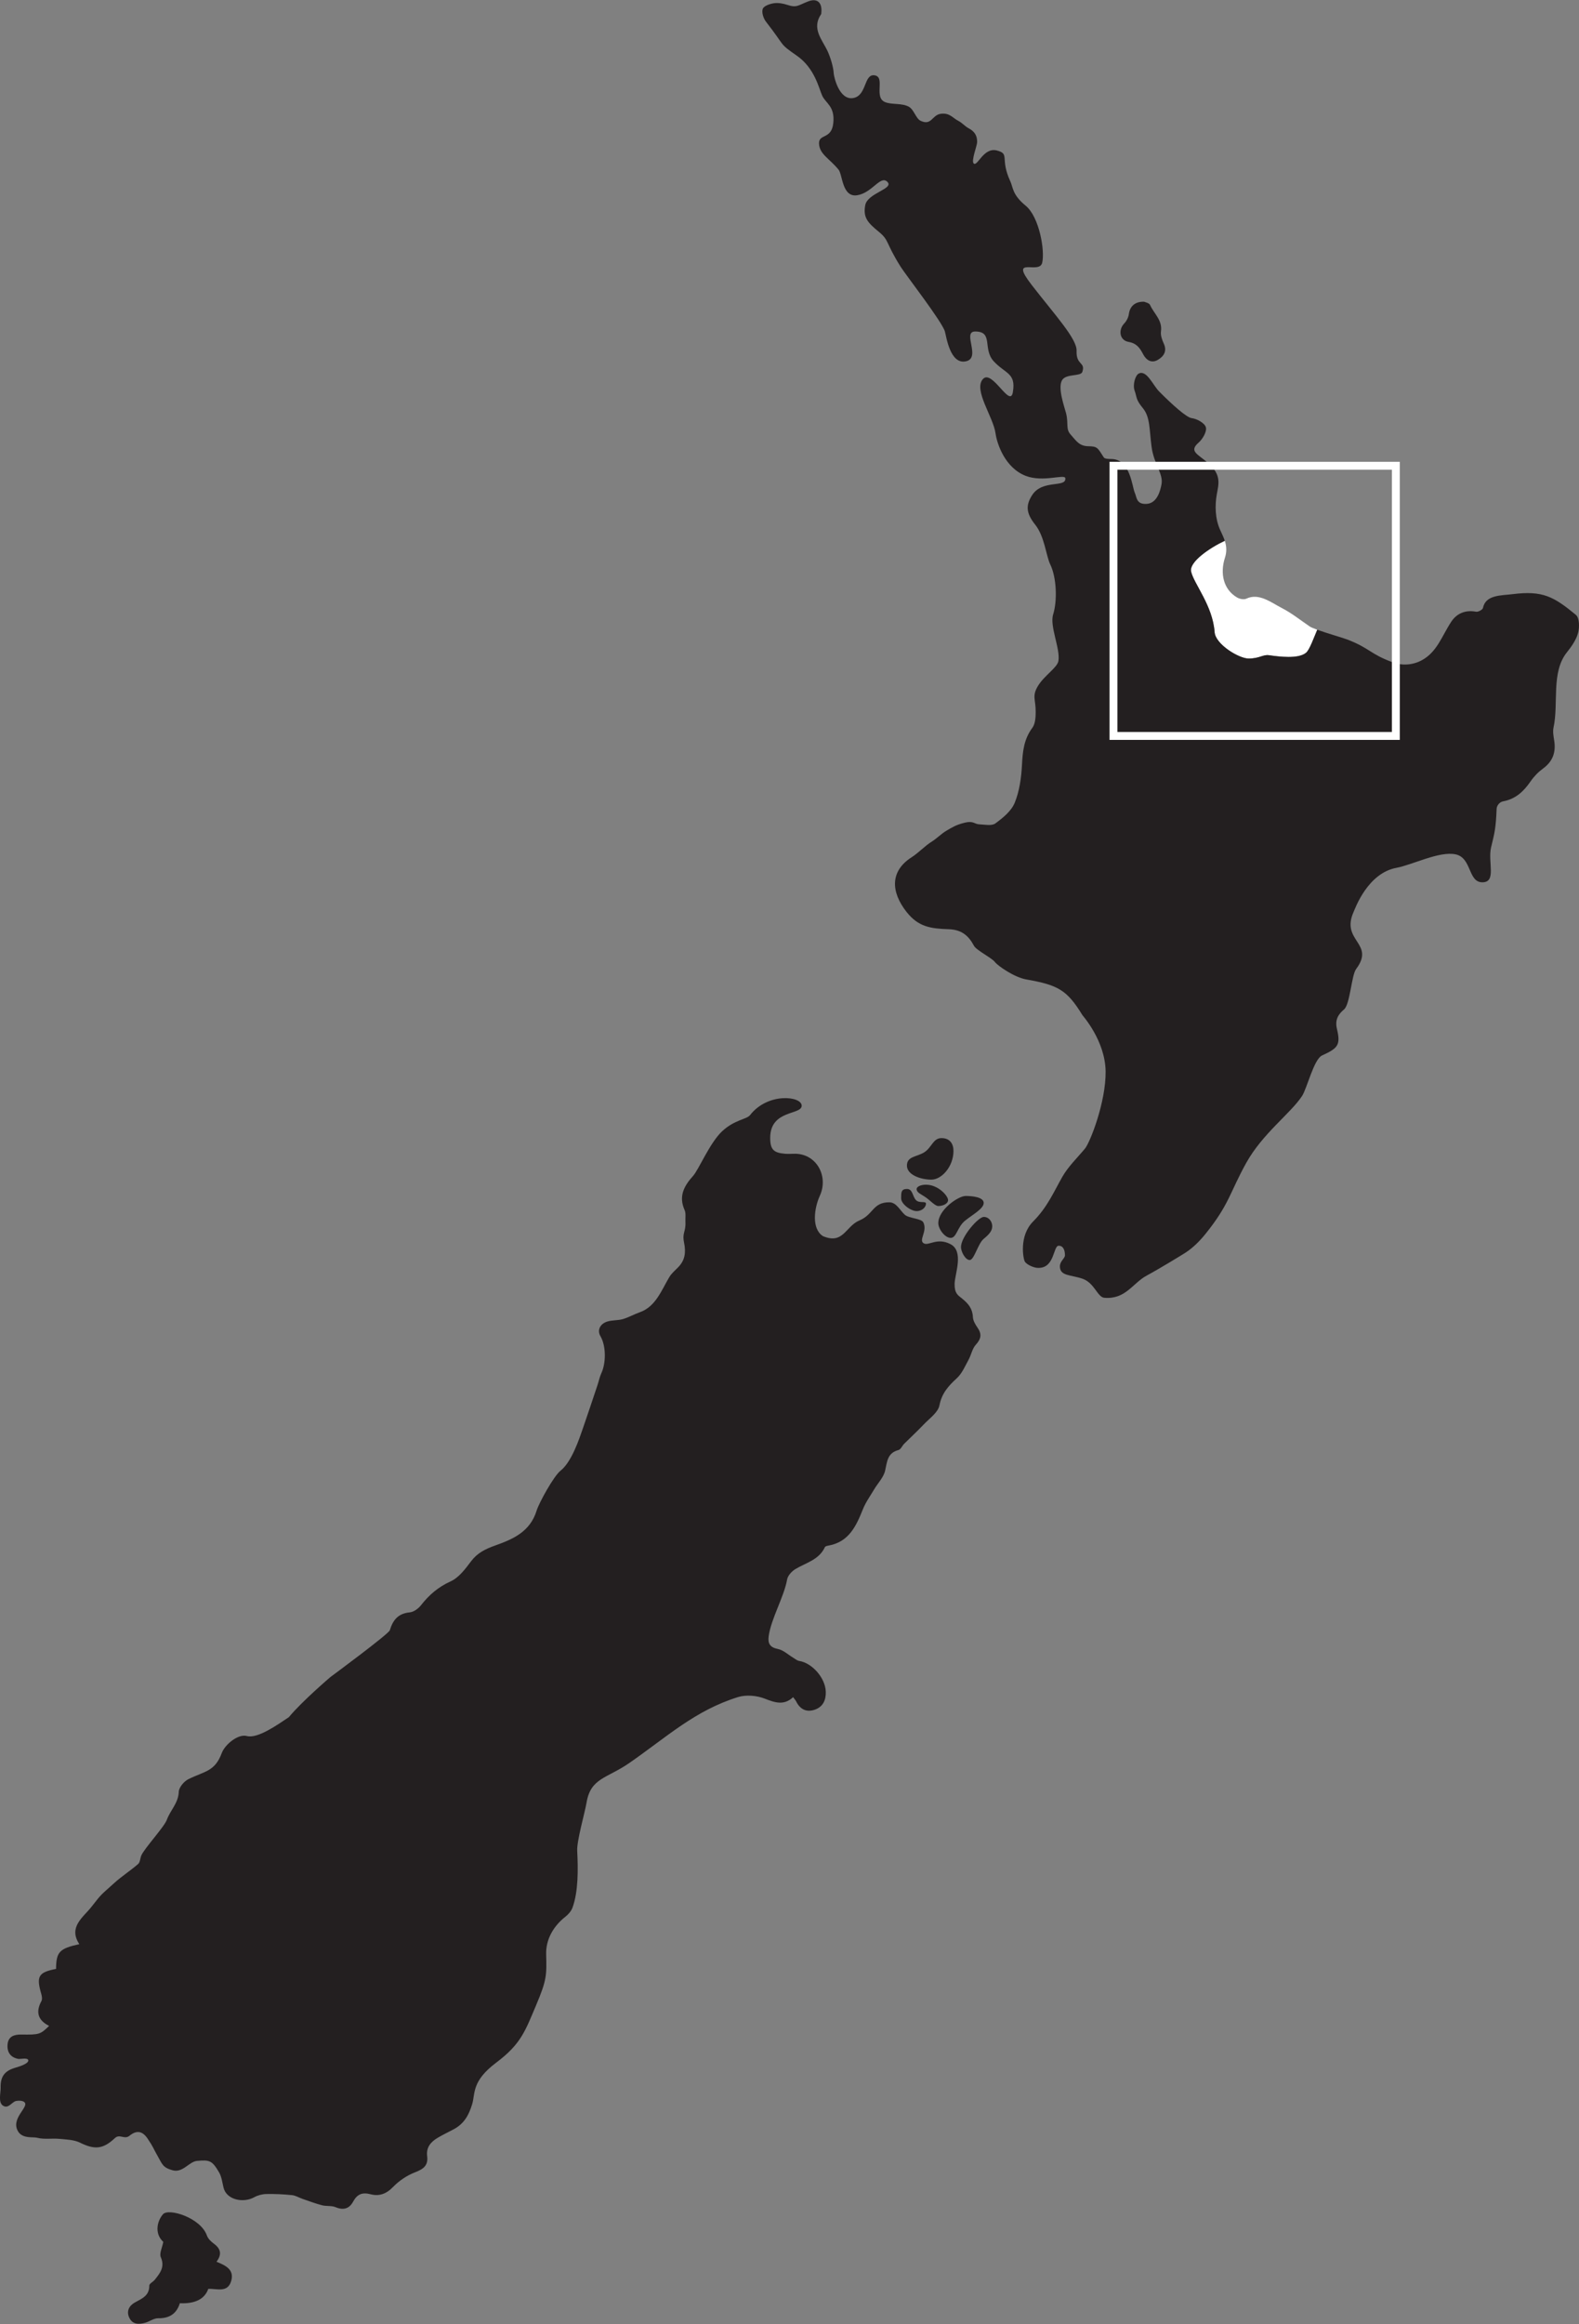 <?xml version="1.0" encoding="UTF-8"?><svg id="a" xmlns="http://www.w3.org/2000/svg" width="399.67" height="588" xmlns:xlink="http://www.w3.org/1999/xlink" viewBox="0 0 399.67 588"><rect x="0" y="0" width="399.67" height="588" fill="#808080" stroke="none"/><defs><clipPath id="b"><rect y=".08" width="399.67" height="587.84" fill="none"/></clipPath></defs><g clip-path="url(#b)"><path d="M6.17,531.86c-.44-.4-1.44-.43-2.11-.29-1.02.21-1.89,2.01-3.24,1.22-1.35-.79-.63-3.18-.66-4.6-.07-2.96,1.13-4.32,3.91-5.1.87-.24,3.14-.97,3.09-1.78-.05-.81-2.02-.29-2.55-.39-2.09-.41-2.9-1.87-2.68-3.79.22-1.91,1.68-2.39,3.41-2.37,4.62.06,4.86-.02,7.09-2.19-2.82-1.41-3.45-3.5-1.95-6.27.26-.47.13-1.26-.04-1.84-1.29-4.45-.71-5.44,3.75-6.31.04-4.28.83-5.15,5.89-6.26-2.87-4.32,1.02-6.83,3.01-9.37,2.87-3.68,2.34-2.92,5.82-6.09,1.9-1.73,4.1-3.12,6.04-4.81.51-.44.52-1.43.81-2.15.73-1.76,5.83-7.26,6.47-9.05.87-2.4,2.92-4.22,3.02-7.08.04-1.12,1.33-2.66,2.45-3.2,4.18-2.06,6.68-1.9,8.44-6.62.81-2.16,4.14-4.89,6.33-4.29,2.76.76,7.98-3,10.63-4.76,3.42-4.11,10.54-10.17,10.54-10.17,0,0,14.75-10.88,15.03-11.83.8-2.65,2.14-4.25,5.06-4.53,1-.1,2.15-.94,2.81-1.78,2.06-2.63,4.38-4.64,7.52-6.06,2.07-.93,3.71-3.13,5.15-5.05,1.63-2.17,3.61-3.12,6.14-4.03,4.41-1.57,8.83-3.43,10.48-8.83.59-1.93,4.32-8.74,6.07-10.11,2.79-2.18,4.74-8.1,5.6-10.58,1.27-3.66,2.49-7.34,3.72-11.01.35-1.03.55-2.12,1.01-3.1,1.1-2.36,1.28-6.7-.26-9.35-.89-1.53-.03-3.12,1.72-3.67,1.27-.4,2.7-.26,3.98-.63,1.48-.43,2.84-1.23,4.3-1.74,4.03-1.42,5.49-5.64,7.46-8.91.56-.92,1.42-1.65,2.19-2.43,1.78-1.79,2.03-3.78,1.53-6.26-.53-2.61.48-2.62.34-5.31-.05-.99.17-2.1-.21-2.95-1.57-3.51-.12-6.11,2.16-8.64,1.44-1.61,4.19-8.32,7.33-11.27,3.15-2.95,6.23-3.01,7.07-4.09,4.54-5.82,13.08-4.82,13.08-2.39s-7.97.94-7.97,8.15c0,2.95.88,3.77,3.75,4.01.9.08,1.82-.02,2.73,0,5.35.17,8.3,5.76,6.09,10.61-1.43,3.12-2.18,8.34.78,10.23,5.16,2.19,5.67-2.47,9.24-3.97,3.58-1.5,3.33-4.59,7.55-4.59,1.8,0,2.68,2.02,3.92,3.14,1.05.95,4.22.93,4.71,1.96,1.08,2.26-1.22,4.39.03,5.24,1.25.85,3.38-1.57,6.85.26,3.46,1.83,1.07,7.55,1.03,10.01-.04,2.46.84,2.9,1.87,3.73,1.62,1.3,2.66,2.58,2.76,4.71.04.9.61,1.86,1.15,2.64,1.14,1.63.95,2.85-.41,4.34-.91.99-1.16,2.57-1.84,3.81-.89,1.62-1.65,3.46-2.96,4.66-2.12,1.95-3.81,3.78-4.41,6.87-.35,1.81-2.53,3.31-3.99,4.85-1.59,1.68-3.3,3.24-4.94,4.88-.51.51-.86,1.43-1.44,1.58-2.81.74-2.87,2.92-3.38,5.21-.38,1.71-1.84,3.16-2.78,4.75-.98,1.65-2.13,3.24-2.84,5.01-1.7,4.24-3.52,8.26-8.67,9.2-.34.06-.85.16-.95.39-1.5,3.25-4.81,3.95-7.49,5.57-.91.55-1.91,1.65-2.08,2.63-.77,4.39-4.08,9.96-4.67,14.38-.24,1.82.33,2.8,2.35,3.2,1.37.27,2.57,1.44,3.85,2.2.49.29.98.73,1.51.82,3.31.51,6.64,4.31,6.75,7.79.07,2.13-.72,3.83-2.77,4.54-2.1.73-3.73-.06-4.73-2.09-.16-.32-.42-.59-.77-1.07-2.29,2.14-4.54,1.41-7.15.38-2.03-.8-4.73-1.04-6.78-.41-10.94,3.4-17.99,10.08-27.57,16.71-5.65,3.91-9.75,3.73-10.79,10.02-.42,2.51-2.49,9.67-2.36,12.18.24,4.58.3,10.26-1.18,14.34-.32.89-1.05,1.74-1.81,2.33-3.07,2.4-4.96,5.79-4.87,9.45.13,5.29.2,6.48-2.55,12.96-2.75,6.48-3.79,9.77-10.07,14.49-6.28,4.71-5.3,7.81-6.1,10.5-.85,2.83-2.08,4.98-4.65,6.36-1.36.73-2.77,1.39-4.1,2.18-1.74,1.04-2.94,2.42-2.65,4.66.3,2.34-.95,3.25-3.05,4.06-2.07.79-4.09,2.16-5.63,3.76-1.69,1.75-3.52,2.35-5.63,1.8-2.15-.56-3.41-.02-4.45,1.9-.95,1.75-2.44,2.2-4.41,1.37-1.03-.43-2.31-.2-3.42-.48-1.67-.43-3.29-1.05-4.92-1.61-.91-.31-1.78-.87-2.7-.96-2.17-.22-4.36-.33-6.53-.28-1.03.02-2.15.32-3.05.82-2.74,1.52-6.98.66-7.74-2.4-.33-1.31-.47-2.75-1.13-3.88-1.77-3.03-2.39-3.22-5.61-2.92-2,.19-3.58,3.07-6.13,2.38-2.55-.69-2.65-1.57-3.83-3.63-1.18-2.06-.96-2.07-2.55-4.42-1.38-2.04-2.89-2.06-4.57-.69-1.26,1.03-2.49-.54-3.68.58-3.05,2.87-5.16,2.97-8.85,1.16-1.53-.75-3.44-.79-5.2-.96-1.89-.18-3.87.19-5.66-.28-1.02-.26-3.26.25-4.58-1.27-2.55-3.44,2.74-6.5,1.37-7.74h-.03Z" fill="#231f20"/><path d="M52.73,579.09c-.93,2.6-3.33,3.82-7.21,3.65-.81,2.64-2.62,3.85-5.49,3.8-1.1-.02-2.2.86-3.34,1.16-1.56.41-3.14.45-3.97-1.3-.82-1.73.05-3.11,1.47-3.88,1.81-.99,3.63-1.71,3.6-4.27,0-.47.95-.91,1.37-1.43,1.33-1.67,2.64-3.23,1.54-5.73-.41-.94.35-2.4.63-3.87-2.38-2.2-1.47-5.41-.07-7,1.42-1.61,9.52.87,11.11,5.39.28.79,1.02,1.52,1.72,2.03,1.77,1.28,2.15,2.7.71,4.6,2.17.91,4.55,1.9,3.73,4.83-.89,3.15-3.69,1.92-5.81,2.04" fill="#231f20"/><path d="M238.3,287.95c-2.16,0-2.46,2.46-4.42,3.63-1.96,1.18-4.32.98-4.32,3.34s3.54,3.54,6.18,3.54,5.6-3.34,5.6-7.27c0-1.77-.88-3.24-3.04-3.24h0Z" fill="#231f20"/><path d="M244.37,302.59c1.77,0,4.62.29,4.62,1.77s-2.85,2.95-4.76,4.52c-1.91,1.57-2.11,4.32-3.59,4.32s-3.14-2.26-3.14-3.73c0-3.44,5.11-6.87,6.86-6.87h0Z" fill="#231f20"/><path d="M248.99,307.89c1.35,0,2.16,1.23,2.16,2.36s-.7,1.99-2.16,3.19c-1.46,1.2-2.41,5.36-3.54,5.36s-2.21-2.14-2.21-3.27c0-2.63,4.39-7.63,5.75-7.63h0Z" fill="#231f20"/><path d="M229.56,300.82c-1.47,0-1.47.88-1.47,2.36s2.46,3.24,3.93,3.24,2.36-1.08,2.36-1.87-1.67,0-2.55-.93-.79-2.8-2.26-2.8h0Z" fill="#231f20"/><path d="M232.01,300.82c0-.49.88-1.08,2.36-1.08,3.14,0,5.6,2.85,5.6,3.88s-1.47,1.52-2.46,1.52c-.82,0-2.05-1.4-3.14-2.16-1.27-.89-2.36-1.21-2.36-2.16Z" fill="#231f20"/><path d="M301.48,144.6c.71,3.15,5.47,8.6,5.95,15.34.22,3.08,6.15,6.67,8.6,6.67,2.76,0,3.65-1.06,5.16-.84,2.6.37,7.43,1,9.38-.62.91-.74,1.98-3.82,2.84-5.82-.89-.33-1.61-.62-1.92-.84-2.32-1.58-4.53-3.36-7.02-4.64-2.72-1.39-5.8-3.91-9-2.38-.6.29-1.69.08-2.33-.29-3.54-2.06-4.35-6.17-3.08-10.09.52-1.62.37-2.97-.05-4.29-3.91,1.84-9.06,5.4-8.53,7.79Z" fill="#fff"/><path d="M310.3,140.1s0,.04-.01.06c0-.02,0-.04.01-.06Z" fill="#231f20"/><path d="M310.39,139.23s0-.05,0-.08c0,.03,0,.05,0,.08Z" fill="#231f20"/><path d="M285.64,86.5c2.08.36,2.89,1.56,3.72,3.15.78,1.48,2.1,2.33,3.69,1.41,1.49-.87,2.43-2.18,1.51-4.15-.43-.94-.84-2.09-.7-3.07.41-2.83-1.79-4.49-2.76-6.68-.23-.51-1.22-.68-1.5-.82h0c-2.37-.07-3.62,1.21-3.87,3.14-.11.83-.58,1.74-1.16,2.35-1.58,1.64-1.19,4.27,1.07,4.67Z" fill="#231f20"/><path d="M398.91,155.59c-5.63-4.64-8.41-6.23-16.08-5.26-2.81.36-6.82.13-7.47,3.5-.09.43-1.21,1.04-1.74.94-2.71-.51-4.92.43-6.31,2.57-2.33,3.55-3.56,7.61-7.41,9.7-2.27,1.23-4.96,1.44-7.37.54-5.81-2.15-5.64-3.47-11.4-5.74-.99-.39-5.13-1.58-7.71-2.5-.87,2.01-1.94,5.08-2.84,5.82-1.95,1.62-6.78.99-9.38.62-1.51-.22-2.4.84-5.16.84-2.44,0-8.38-3.6-8.6-6.67-.48-6.74-5.23-12.2-5.95-15.34-.54-2.39,4.6-5.94,8.52-7.78-.29-.89-.71-1.77-1.15-2.71-1.33-2.87-1.35-6.32-.88-8.99s1.26-4.97-2.17-7.96c-2.66-2.32-4.97-2.96-2.4-5.21,1.03-.9,2.12-2.82,1.81-3.87-.32-1.07-2.26-2.14-3.6-2.3-1.29-.16-4.88-3.37-8.22-6.74-1.59-1.61-3.17-5.55-5.18-4.53-.81.41-1.6,2.76-1.01,4.38.59,1.62.2,2.1,2.07,4.37,1.87,2.27,1.61,5.35,2.2,9.77.58,4.42,3.06,6.86,2.5,9.58-.25,1.25-.97,4.66-3.68,4.86-2.71.2-2.54-1.65-3.07-2.81-.66-1.44-1.11-8.37-5.77-8.53-.72-.02-1.8,0-2.07-.41-1.58-2.43-1.56-2.8-3.97-2.83-2.34-.04-3.12-1.53-4.42-2.95-1.3-1.42-.5-2.71-1.15-5.36-.41-1.63-2.15-6.32-1.06-8.34.97-1.79,4.74-.93,5.16-2.14.88-2.58-1.6-1.61-1.45-5.35.12-3.04-5.48-9.06-11.36-16.66-5.89-7.6,1.91-2.51,2.65-5.6h0c.74-3.09-.73-11.63-4.17-14.45-3.43-2.82-3.16-4.6-3.89-6.17-2.71-5.85,0-6.93-3.42-7.81-3.42-.88-4.96,4.34-5.89,3.24-.59-.7.9-4.48.91-5.33.03-1.77-.73-2.77-2.19-3.55-.93-.5-1.66-1.4-2.6-1.87-1.41-.71-2.16-2.07-4.41-1.77-2.25.3-2.31,3.1-5.11,1.77-1.19-.56-1.67-2.81-2.95-3.54-1.75-1-4.32-.48-6.03-1.18-2.98-1.22.15-6.34-2.65-6.78-2.8-.44-1.91,5.16-5.45,5.75-3.54.59-4.87-5.42-4.91-6.24-.08-1.74-.95-4.33-1.55-5.62-1.37-2.94-4.13-5.72-1.64-9.37.04-.06.04-.16.04-.24.3-2.58-.92-3.9-3.28-3-2.58.98-2.89,1.7-5.29.9-1.09-.36-2.33-.58-3.43-.42-1.04.15-2.56.69-2.82,1.43-.31.89.17,2.41.83,3.25,5.1,6.54,3.16,5.36,7.76,8.56,4.61,3.19,5.62,8.31,6.47,10.16.92,1.97,3.24,2.65,2.8,6.92-.44,4.27-3.76,2.6-3.61,5.25.15,2.65,2.6,3.68,4.94,6.53,1.04,1.27.88,7.07,4.71,6.48,3.83-.59,5.89-5.16,7.65-3.39,1.77,1.77-5.01,2.8-5.6,5.89-.59,3.09.59,4.42,3.37,6.69,2.78,2.27,1.64,2.62,5.6,8.92,1.27,2.02,10.51,13.93,11.19,16.36.38,1.35,1.32,8.39,5.3,7.55,3.98-.84-1.03-7.55,2.36-7.55,4.71,0,1.8,4.41,4.71,7.55,2.91,3.15,5.6,2.91,4.86,7.62-.59,4.67-5.3-5.89-7.65-3.09-2.36,2.8,2.66,9.5,3.24,13.7.38,2.7,2.41,8.73,7.65,10.75,4.42,1.7,9.88-.55,10.01.59.29,2.5-5.79.23-8.39,4.27-1.64,2.55-1.59,4.54.77,7.49,2.36,2.95,2.77,7.92,3.8,10.04,1.63,3.33,1.82,9.22.74,12.67-.93,2.97,1.86,8.69,1.33,11.78-.29,1.69-3.56,3.66-5.16,6.29-1.6,2.63-.56,3.36-.59,6.67-.01,1.34-.11,2.96-.85,3.95-2.14,2.87-2.45,6-2.62,9.39-.17,3.23-.63,6.61-1.84,9.57-.85,2.09-2.99,3.83-4.91,5.23-.93.67-2.7.28-4.08.22-1.24-.06-1.46-.96-3.68-.41-2.22.55-3.16,1.18-4.6,2.02-1.33.78-2.41,1.95-3.72,2.76-1.69,1.04-3.4,2.88-5.08,3.95-5.46,3.47-5.35,8.69-1.32,13.83,3,3.82,6.12,4.24,10.7,4.39,3.26.11,5.02,1.64,6.39,4.21.58,1.1,4.56,3.09,5.29,4.09.67.91,4.86,3.86,7.91,4.4,7.99,1.41,10.3,2.6,14.22,9.01.11.19,5.78,6.48,5.89,14.24.1,7.76-3.94,18.02-5.23,19.56-1.97,2.37-4.26,4.55-5.75,7.18-2.09,3.67-3.75,7.63-7.37,11.26-3.63,3.63-2.51,9.48-2.09,10.16.48.77,2.38,1.64,3.47,1.58,4.12,0,3.68-5.61,5.09-5.61s1.59,1.63,1.59,2.42-1.28,1.47-1.28,2.8c0,2.5,2.74,2.09,5.75,3.14,3.01,1.05,3.74,4.66,5.5,4.81,5.38.45,7.15-3.68,10.69-5.6,3.53-1.91,8.9-5.21,9.81-5.79,1.98-1.27,3.76-3.09,5.14-4.82,6-7.45,6.14-10.48,10.27-17.91,4.12-7.43,11.27-12.56,14.13-16.93,1.25-1.91,2.99-9.3,5.05-10.25,3.95-1.82,4.78-2.57,3.79-6.69-.54-2.23.2-3.63,1.8-4.98,1.52-1.28,1.87-8.64,3.05-10.21,4.92-6.56-3.96-7.03-.65-14.42.45-1.03,3.61-9.84,10.85-11.18,4.08-.76,10.86-4.29,14.98-3.41,4.13.88,3.1,7.07,6.77,7.07s1.33-5.16,2.21-8.84c.88-3.68,1.2-4.7,1.4-9.72.03-.88.76-1.76,1.63-1.92,3.18-.59,5.22-2.51,6.97-5.06.86-1.25,1.93-2.35,3.16-3.25,2.43-1.78,3.26-4.05,2.83-6.95-.17-1.14-.42-2.36-.18-3.45,1.32-6.11-.66-13.91,3.36-18.97,1.17-1.47,2.35-3.13,2.84-4.9.39-1.41.36-3.84-.52-4.56Z" fill="#231f20"/></g><rect x="281.84" y="117.84" width="71.47" height="68.36" fill="none" stroke="#fff" stroke-miterlimit="10" stroke-width="2"/></svg>